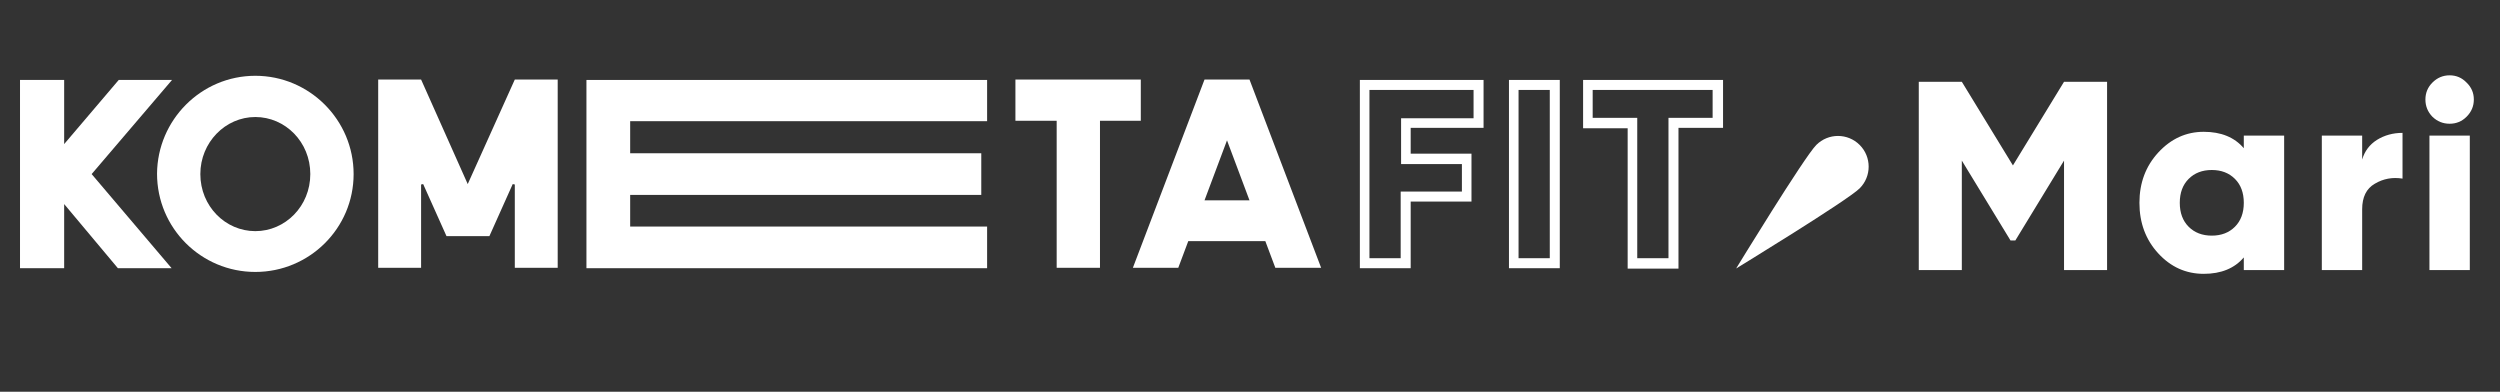 <svg width="217" height="34" viewBox="0 0 217 34" fill="none" xmlns="http://www.w3.org/2000/svg">
<rect x="0" y="0" width="217" height="34" fill="#333333" stroke="none"/>
<g clip-path="url(#clip0_1211_969)">
<path d="M161.42 12.581C162.459 13.62 162.459 15.308 161.42 16.347C160.381 17.39 150.695 23.306 150.695 23.306C150.695 23.306 156.611 13.624 157.655 12.581C158.698 11.538 160.381 11.542 161.42 12.581Z" fill="white"/>
<path d="M179.158 7.098H182.894V23.442H179.158V13.939L174.932 20.873H174.512L170.286 13.939V23.442H166.55V7.098H170.286L174.722 14.359L179.158 7.098ZM194.762 12.865V11.768H198.264V23.442H194.762V22.344C193.953 23.294 192.793 23.769 191.283 23.769C189.742 23.769 188.427 23.177 187.337 21.994C186.248 20.811 185.703 19.348 185.703 17.605C185.703 15.877 186.248 14.422 187.337 13.239C188.443 12.04 189.758 11.441 191.283 11.441C192.793 11.441 193.953 11.916 194.762 12.865ZM189.205 17.605C189.205 18.476 189.462 19.169 189.976 19.683C190.489 20.196 191.159 20.453 191.984 20.453C192.809 20.453 193.478 20.196 193.992 19.683C194.505 19.169 194.762 18.476 194.762 17.605C194.762 16.733 194.505 16.04 193.992 15.527C193.478 15.013 192.809 14.756 191.984 14.756C191.159 14.756 190.489 15.013 189.976 15.527C189.462 16.04 189.205 16.733 189.205 17.605ZM205.036 11.768V13.846C205.254 13.114 205.682 12.546 206.321 12.141C206.974 11.737 207.714 11.534 208.539 11.534V15.503C207.667 15.363 206.865 15.511 206.134 15.947C205.402 16.367 205.036 17.107 205.036 18.165V23.442H201.534V11.768H205.036ZM214.098 10.133C213.694 10.538 213.203 10.74 212.627 10.74C212.051 10.74 211.553 10.538 211.133 10.133C210.728 9.713 210.526 9.215 210.526 8.639C210.526 8.063 210.728 7.573 211.133 7.168C211.553 6.748 212.051 6.538 212.627 6.538C213.203 6.538 213.694 6.748 214.098 7.168C214.519 7.573 214.729 8.063 214.729 8.639C214.729 9.215 214.519 9.713 214.098 10.133ZM214.379 23.442H210.876V11.768H214.379V23.442Z" fill="white"/>
<path d="M54.699 10.519V13.303H85.175V16.918H54.699V19.665H85.681V23.28H50.903V6.94H85.681V10.519H54.699Z" fill="white"/>
<path d="M44.685 23.244V16.014L44.504 15.978L42.479 20.497H38.756L36.731 15.978L36.551 16.014V23.244H32.827V6.904H36.551L40.599 15.978L44.685 6.904H48.408V23.244H44.685Z" fill="white"/>
<path d="M91.719 23.244V10.483H88.139V6.904H99.021V10.483H95.478V23.244H91.719Z" fill="white"/>
<path d="M108.456 6.904H104.552L98.334 23.244H102.274L103.142 20.93H109.83L110.698 23.244H114.674L108.456 6.904ZM104.552 17.388L106.504 12.182L108.456 17.388H104.552Z" fill="white"/>
<path d="M10.305 6.94L5.569 12.507V6.94H1.737V23.28H5.569V17.713L10.233 23.28H14.896L7.955 15.11L14.932 6.94H10.305Z" fill="white"/>
<path d="M22.162 23.605C17.463 23.605 13.631 19.809 13.631 15.074C13.667 10.41 17.463 6.578 22.162 6.578C26.862 6.578 30.694 10.41 30.694 15.11C30.694 19.809 26.862 23.605 22.162 23.605ZM22.162 10.157C19.559 10.157 17.39 12.362 17.39 15.11C17.39 17.893 19.559 20.063 22.162 20.063C24.765 20.063 26.934 17.893 26.934 15.11C26.934 12.326 24.765 10.157 22.162 10.157Z" fill="white"/>
<path d="M128.773 11.097V6.939H118.036V23.28H122.447V17.496H127.725V13.338H122.447V11.097H128.773ZM126.893 14.206V16.628H121.579V22.412H118.868V7.807H127.905V10.265H121.615V14.242H126.893V14.206Z" fill="white"/>
<path d="M130.978 23.28H135.389V6.939H130.978V23.28ZM134.521 22.412H131.81V7.807H134.521V22.412Z" fill="white"/>
<path d="M137.413 6.939V11.133H141.281V23.316H145.692V11.097H149.56V6.939H137.413ZM148.692 10.229H144.824V22.412H142.113V10.229H138.244V7.807H148.656V10.229H148.692Z" fill="white"/>
</g>
<defs>
<clipPath id="clip0_1211_969">
<rect width="216" height="34" fill="white" transform="translate(0.83)"/>
</clipPath>
</defs>
</svg>
